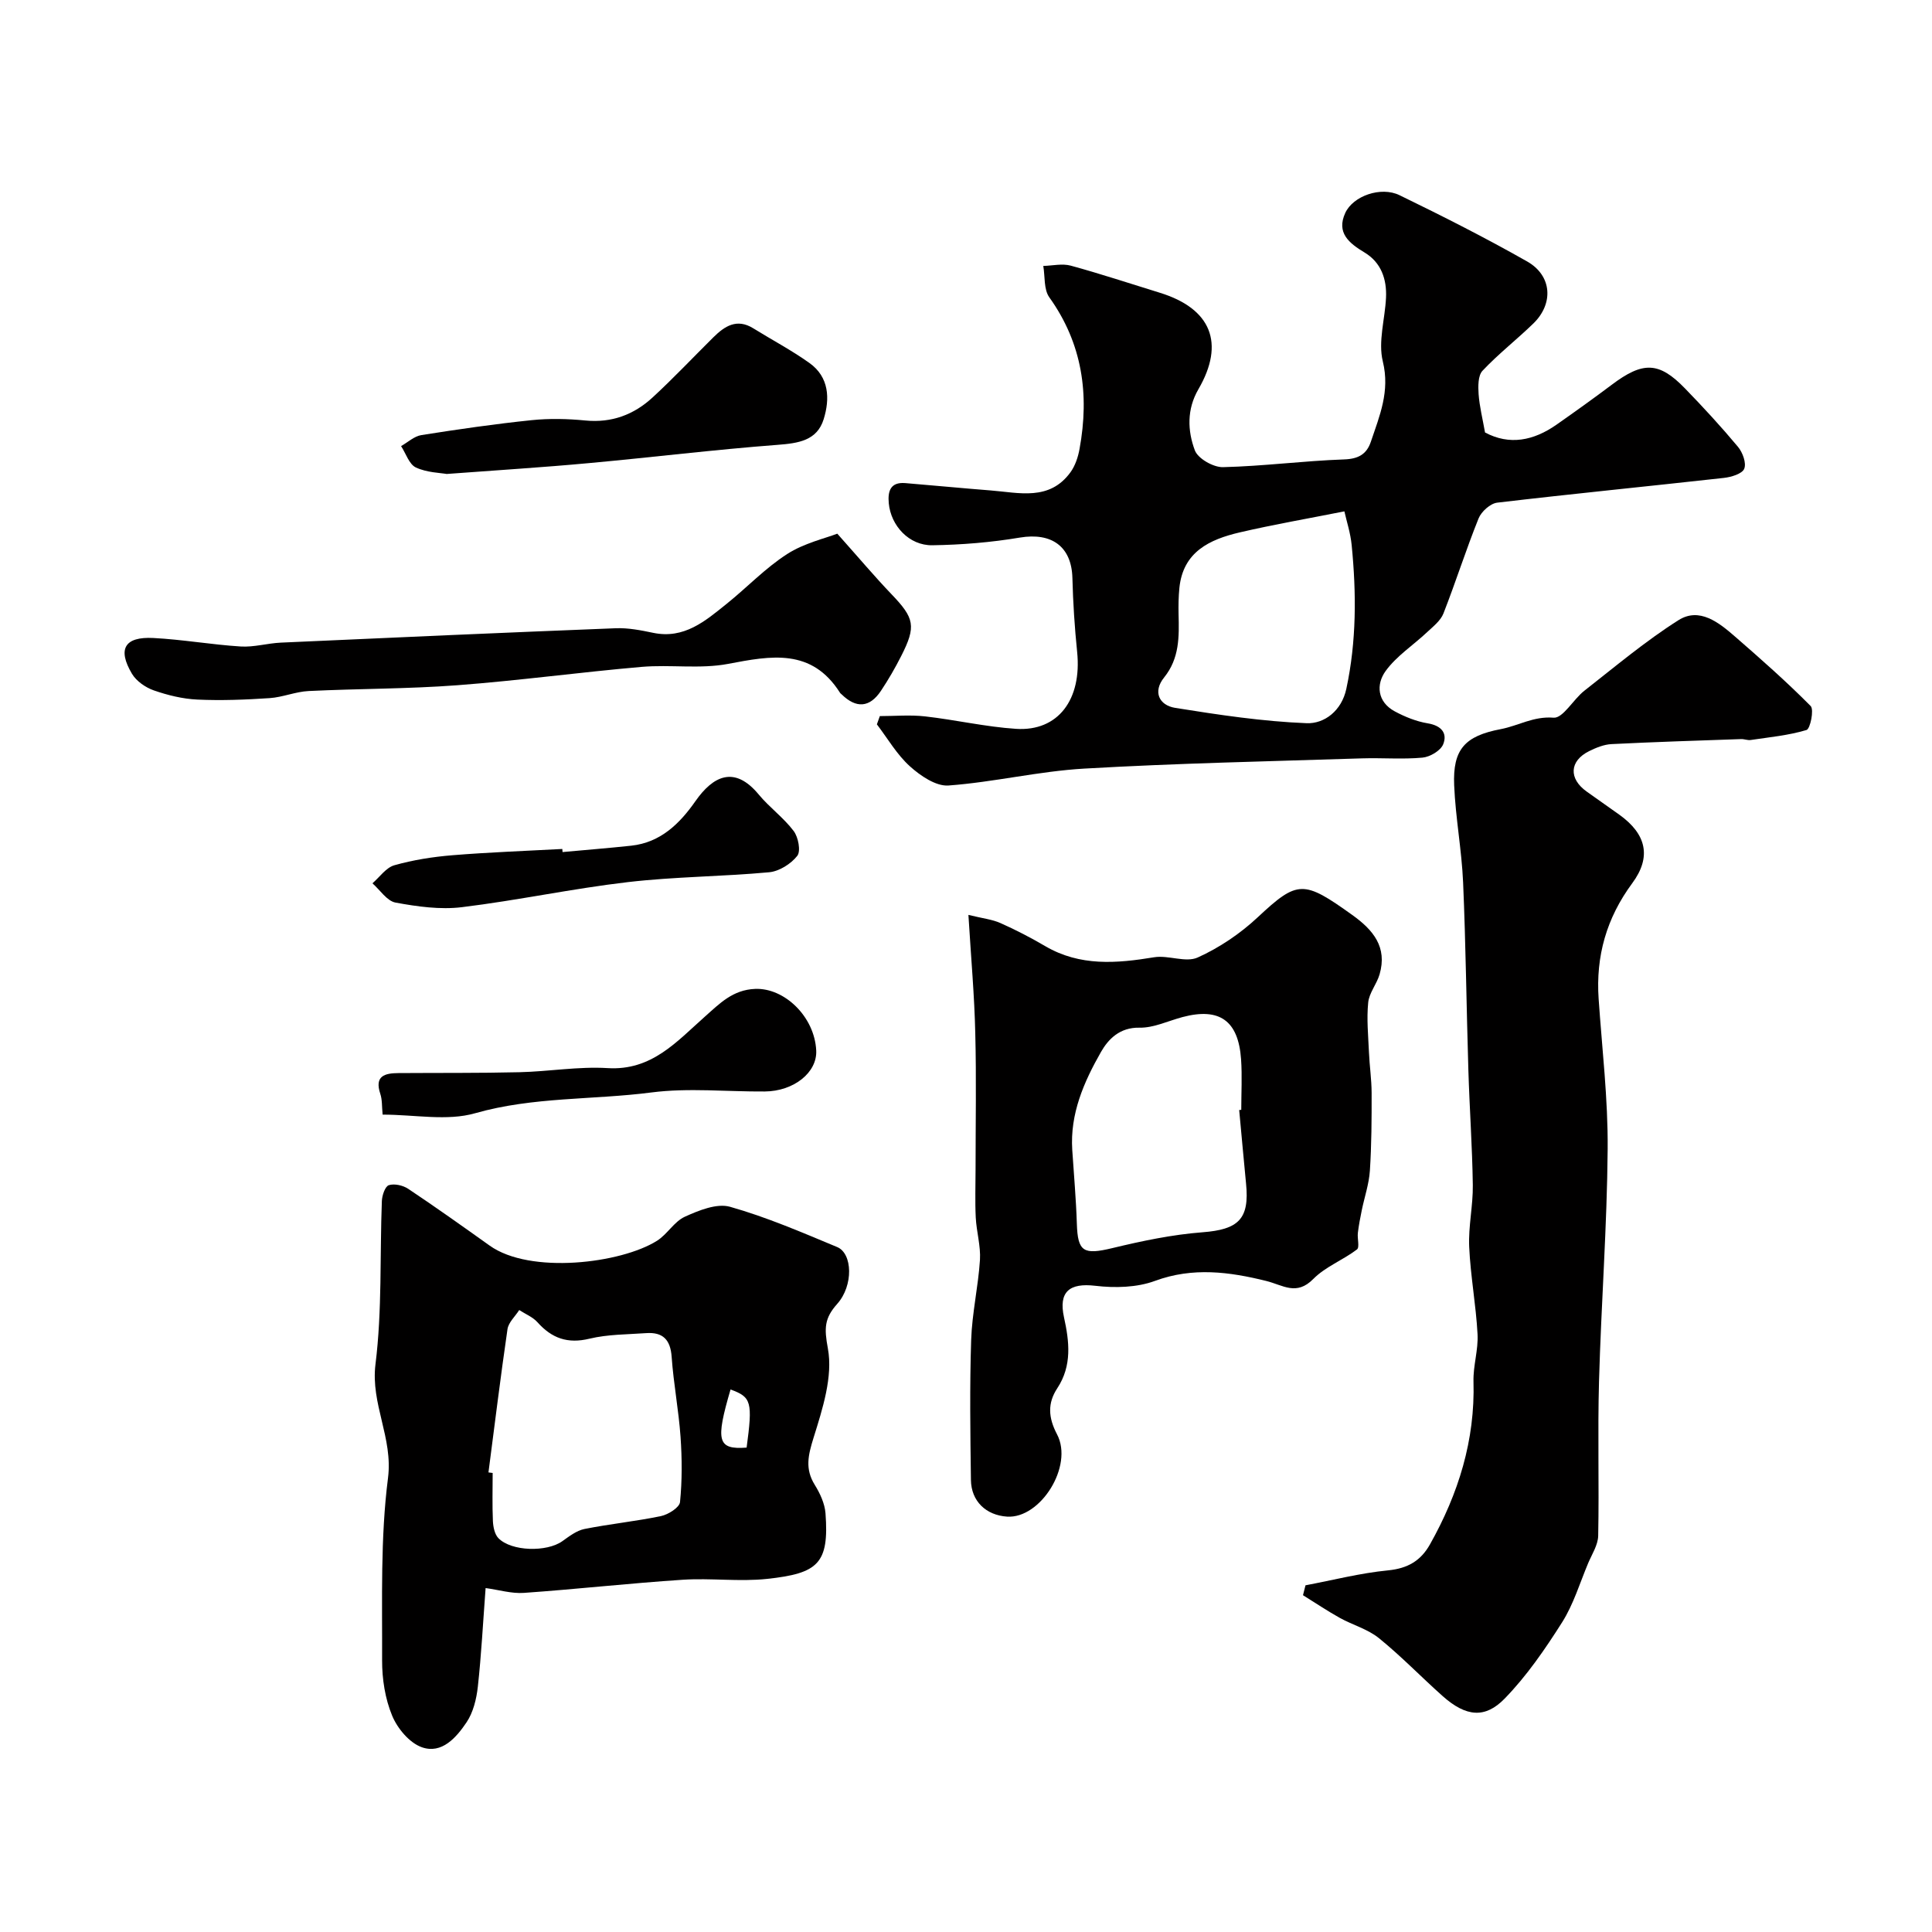 <svg enable-background="new 0 0 400 400" viewBox="0 0 400 400" xmlns="http://www.w3.org/2000/svg"><g fill="#010000"><path d="m182.16 148.26c3.12 0 6.28-.29 9.36.06 6.3.71 12.54 2.17 18.85 2.58 8.71.56 13.65-6.08 12.64-15.94-.52-5.08-.85-10.19-.98-15.29-.17-6.52-4.29-9.47-10.88-8.37-5.97 1-12.07 1.5-18.13 1.59-4.79.07-8.58-4.03-9.01-8.71-.23-2.48.34-4.41 3.41-4.16 5.89.48 11.78 1.06 17.68 1.52 5.89.46 12.16 2.23 16.52-3.75.99-1.36 1.59-3.17 1.89-4.86 2.06-11.26.6-21.79-6.26-31.37-1.17-1.63-.87-4.3-1.25-6.5 1.9-.05 3.93-.54 5.69-.06 6.19 1.69 12.3 3.72 18.44 5.61 10.63 3.28 13.54 10.44 7.98 19.99-2.41 4.15-2.25 8.58-.73 12.64.64 1.71 3.84 3.53 5.83 3.48 8.36-.2 16.69-1.31 25.04-1.6 3.01-.1 4.71-1.09 5.58-3.69 1.8-5.35 3.98-10.41 2.47-16.59-1.01-4.1.45-8.78.66-13.21.18-3.84-1.02-7.28-4.41-9.33-3.26-1.96-5.91-4.1-4.03-8.21 1.62-3.53 7.38-5.55 11.23-3.68 8.93 4.34 17.81 8.83 26.44 13.73 5.15 2.93 5.51 8.73 1.26 12.85-3.43 3.33-7.24 6.29-10.51 9.77-.95 1-.92 3.23-.81 4.86.19 2.56.83 5.09 1.33 7.92 5.07 2.71 10.05 1.7 14.79-1.61 3.85-2.7 7.67-5.43 11.42-8.25 6.47-4.88 9.79-4.83 15.17.72 3.8 3.91 7.5 7.93 10.99 12.11.97 1.16 1.78 3.38 1.29 4.55-.44 1.05-2.7 1.72-4.24 1.89-15.63 1.74-31.29 3.28-46.9 5.12-1.43.17-3.29 1.85-3.86 3.27-2.61 6.48-4.72 13.16-7.27 19.67-.59 1.5-2.12 2.69-3.37 3.86-2.87 2.71-6.35 4.94-8.61 8.07-2 2.77-1.73 6.38 1.9 8.34 2.12 1.14 4.47 2.09 6.83 2.48 2.8.46 4.12 2.02 3.2 4.33-.53 1.33-2.74 2.63-4.3 2.77-4.13.38-8.32.02-12.48.15-19.18.62-38.38 1.01-57.53 2.12-9.41.54-18.71 2.81-28.12 3.5-2.59.19-5.82-2.02-7.98-3.97-2.7-2.43-4.6-5.75-6.84-8.69.21-.57.41-1.14.61-1.71zm96.18-42.39c-7.49 1.49-14.63 2.72-21.68 4.36-6.2 1.45-11.72 4-12.48 11.49-.18 1.81-.21 3.65-.17 5.46.12 4.62.21 9.11-2.99 13.08-2.38 2.94-1.06 5.76 2.3 6.3 9.01 1.44 18.09 2.81 27.19 3.17 3.7.15 7.26-2.58 8.23-7.1 2.12-9.86 2.09-19.8 1.11-29.75-.24-2.51-1.05-4.96-1.51-7.01z"/><path d="m270.29 328.22c5.69-1.07 11.33-2.53 17.07-3.09 4.07-.4 6.78-1.96 8.71-5.4 5.88-10.47 9.35-21.54 9-33.71-.09-3.25 1.02-6.55.84-9.79-.32-6.04-1.46-12.05-1.73-18.09-.19-4.24.81-8.53.75-12.79-.11-7.93-.68-15.86-.92-23.8-.4-12.95-.53-25.91-1.09-38.86-.29-6.71-1.57-13.38-1.85-20.1-.32-7.47 2.23-10.22 9.64-11.63 3.63-.69 6.8-2.71 10.94-2.37 1.94.16 4.08-3.79 6.37-5.58 6.4-5.01 12.65-10.28 19.49-14.61 4.33-2.74 8.36.48 11.69 3.38 5.36 4.66 10.69 9.36 15.68 14.4.73.74-.08 4.72-.86 4.96-3.73 1.12-7.68 1.49-11.57 2.07-.63.09-1.31-.21-1.96-.19-8.96.31-17.91.59-26.86 1.04-1.56.08-3.17.74-4.61 1.45-4.1 2.03-4.28 5.7-.51 8.38 2.26 1.61 4.53 3.19 6.79 4.81 5.54 3.98 6.68 8.7 2.64 14.16-5.33 7.21-7.57 15.1-6.96 23.94.71 10.36 1.95 20.73 1.87 31.09-.13 16.03-1.34 32.06-1.79 48.09-.3 10.65.04 21.32-.17 31.98-.04 1.91-1.29 3.81-2.08 5.68-1.73 4.12-3.03 8.51-5.39 12.24-3.53 5.57-7.34 11.12-11.91 15.81-4 4.1-7.92 3.82-12.81-.52-4.45-3.96-8.59-8.27-13.21-12.01-2.32-1.88-5.45-2.72-8.11-4.2-2.6-1.45-5.08-3.12-7.61-4.69.18-.68.35-1.37.52-2.05z"/><path d="m100.54 328.79c-.55 7.32-.89 13.9-1.61 20.43-.28 2.53-.95 5.3-2.33 7.36-2.11 3.14-5.12 6.63-9.26 5.17-2.56-.9-5.06-3.89-6.15-6.54-1.46-3.51-2.09-7.6-2.08-11.43.05-12.6-.37-25.32 1.22-37.76 1.07-8.35-3.62-15.32-2.59-23.58 1.39-11.14.89-22.5 1.32-33.77.04-1.17.67-3.04 1.44-3.29 1.16-.37 2.93.03 4.01.75 5.7 3.8 11.29 7.78 16.87 11.76 8.39 5.99 27.15 3.7 34.63-.99 2.14-1.34 3.56-3.98 5.78-4.99 2.89-1.31 6.61-2.83 9.35-2.06 7.58 2.14 14.89 5.3 22.19 8.34 3.19 1.33 3.39 7.96.02 11.75-2.67 2.99-2.73 5.02-1.95 9.23 1.08 5.83-1.1 12.53-2.97 18.53-1.11 3.58-1.8 6.4.25 9.71 1.09 1.76 2.07 3.86 2.23 5.88.78 10.45-1.55 12.46-12.07 13.6-5.77.62-11.67-.2-17.48.18-10.98.72-21.92 1.95-32.89 2.72-2.54.18-5.15-.62-7.93-1zm.59-23.94c.29.04.58.08.87.11 0 3.32-.1 6.65.05 9.97.06 1.21.36 2.73 1.14 3.53 2.71 2.77 10.03 2.91 13.23.63 1.42-1.01 2.95-2.2 4.59-2.53 5.25-1.05 10.6-1.58 15.84-2.67 1.51-.32 3.83-1.78 3.94-2.9.45-4.46.42-9.02.11-13.5-.39-5.53-1.45-11.02-1.84-16.55-.25-3.59-1.83-5.17-5.28-4.93-3.92.28-7.95.24-11.73 1.15-4.53 1.1-7.81-.08-10.78-3.41-.98-1.09-2.5-1.69-3.77-2.52-.84 1.32-2.22 2.55-2.43 3.96-1.44 9.88-2.65 19.78-3.94 29.66zm53.45-5.14c1.27-9.49 1-10.46-3.33-12.03-3.11 10.63-2.76 12.49 3.33 12.03z"/><path d="m200.5 189.42c2.97.73 4.94.93 6.65 1.7 3.18 1.41 6.29 3.03 9.29 4.79 7.19 4.19 14.74 3.56 22.51 2.28 2.95-.48 6.54 1.17 9.02.05 4.5-2.03 8.82-4.95 12.43-8.33 8.28-7.74 9.48-7.7 19.58-.47 4.33 3.1 7.28 6.64 5.65 12.28-.58 2.02-2.17 3.85-2.36 5.85-.34 3.4.01 6.88.16 10.33.12 2.79.54 5.58.55 8.37.01 5.37-.01 10.75-.36 16.1-.18 2.76-1.12 5.47-1.68 8.2-.32 1.55-.62 3.12-.81 4.69-.14 1.17.4 2.99-.19 3.43-2.9 2.2-6.53 3.57-9.03 6.1-3.51 3.56-6.26 1.28-9.78.41-7.54-1.87-15.16-2.9-22.99-.01-3.76 1.39-8.31 1.5-12.36 1.02-5.37-.64-7.65 1.24-6.49 6.53 1.1 5 1.7 9.99-1.39 14.68-2.04 3.1-1.88 6.07-.05 9.55 3.45 6.54-3.43 17.49-10.35 17.03-4.35-.29-7.42-3.18-7.48-7.59-.13-9.66-.27-19.34.05-28.99.18-5.53 1.46-11.02 1.82-16.56.18-2.89-.72-5.84-.87-8.77-.17-3.35-.04-6.71-.04-10.06 0-9.36.18-18.73-.06-28.08-.17-7.76-.87-15.49-1.42-24.53zm56.06 40.4c.14-.01.29-.03.43-.04 0-3.49.2-6.99-.04-10.47-.56-8.02-4.48-10.76-12.11-8.74-2.98.79-5.97 2.26-8.93 2.2-4.09-.08-6.45 2.38-7.96 5.02-3.54 6.21-6.44 12.81-5.95 20.3.33 5.09.79 10.17.95 15.26.18 5.84 1.38 6.49 7.33 5.06 6.14-1.48 12.4-2.8 18.68-3.28 7.43-.57 9.77-2.71 9.02-10.09-.5-5.07-.94-10.14-1.42-15.22z"/><path d="m173.35 110.49c4.55 5.1 7.77 8.93 11.22 12.53 4.76 4.97 5.16 6.62 2 12.83-1.25 2.47-2.65 4.88-4.18 7.18-2.34 3.51-5.13 3.67-8.13.74-.12-.12-.27-.21-.35-.35-5.88-9.25-14.24-7.67-23.17-5.97-5.79 1.1-11.95.11-17.89.62-12.73 1.1-25.42 2.84-38.16 3.8-10.23.77-20.52.7-30.78 1.2-2.72.13-5.38 1.29-8.1 1.47-4.97.33-9.98.53-14.95.3-3.04-.14-6.13-.9-9.01-1.9-1.72-.6-3.61-1.91-4.52-3.43-3.05-5.12-1.54-7.73 4.41-7.42 6.05.31 12.05 1.38 18.1 1.76 2.73.17 5.51-.67 8.29-.8 23.12-1.05 46.24-2.07 69.36-2.98 2.57-.1 5.2.42 7.74.95 6.43 1.34 10.79-2.45 15.21-6 4.22-3.39 8.01-7.41 12.53-10.31 3.52-2.27 7.86-3.24 10.38-4.22z"/><path d="m92.48 98.13c-1.33-.24-4.09-.28-6.37-1.34-1.41-.66-2.07-2.9-3.07-4.43 1.4-.79 2.72-2.05 4.21-2.28 7.58-1.2 15.19-2.3 22.82-3.09 3.68-.38 7.46-.29 11.14.07 5.45.53 10.04-1.21 13.91-4.78 4.33-3.99 8.38-8.29 12.57-12.44 2.35-2.33 4.87-3.97 8.26-1.87 3.87 2.4 7.93 4.54 11.63 7.18 4.1 2.92 4.27 7.41 2.95 11.65-1.38 4.43-5.24 4.97-9.53 5.3-13.07.99-26.1 2.6-39.16 3.79-9.35.87-18.71 1.44-29.36 2.24z"/><path d="m116.47 176.41c4.74-.44 9.49-.81 14.23-1.32 6.07-.66 10.03-4.57 13.29-9.23 3.61-5.16 8.04-7.47 13.09-1.37 2.22 2.68 5.16 4.8 7.24 7.56.96 1.27 1.51 4.16.75 5.14-1.31 1.67-3.73 3.2-5.81 3.4-9.73.9-19.55.91-29.25 2.04-11.5 1.34-22.88 3.79-34.37 5.19-4.5.55-9.24-.12-13.75-.95-1.78-.33-3.2-2.6-4.78-3.99 1.5-1.29 2.81-3.25 4.54-3.74 3.89-1.1 7.96-1.74 11.99-2.07 7.58-.62 15.18-.89 22.78-1.3.02.21.04.42.05.64z"/><path d="m79.22 230.77c-.17-1.67-.07-3.06-.48-4.29-1.25-3.73.91-4.29 3.76-4.31 8.35-.06 16.7.02 25.04-.18 6.1-.14 12.22-1.22 18.26-.85 9.13.57 14.31-5.5 20.13-10.65 3.07-2.72 5.77-5.57 10.43-5.75 6.04-.24 12.29 5.73 12.63 12.76.22 4.53-4.62 8.44-10.67 8.48-7.82.06-15.75-.79-23.44.2-12.13 1.57-24.46.87-36.5 4.3-5.81 1.67-12.5.29-19.16.29z"/></g></svg>
